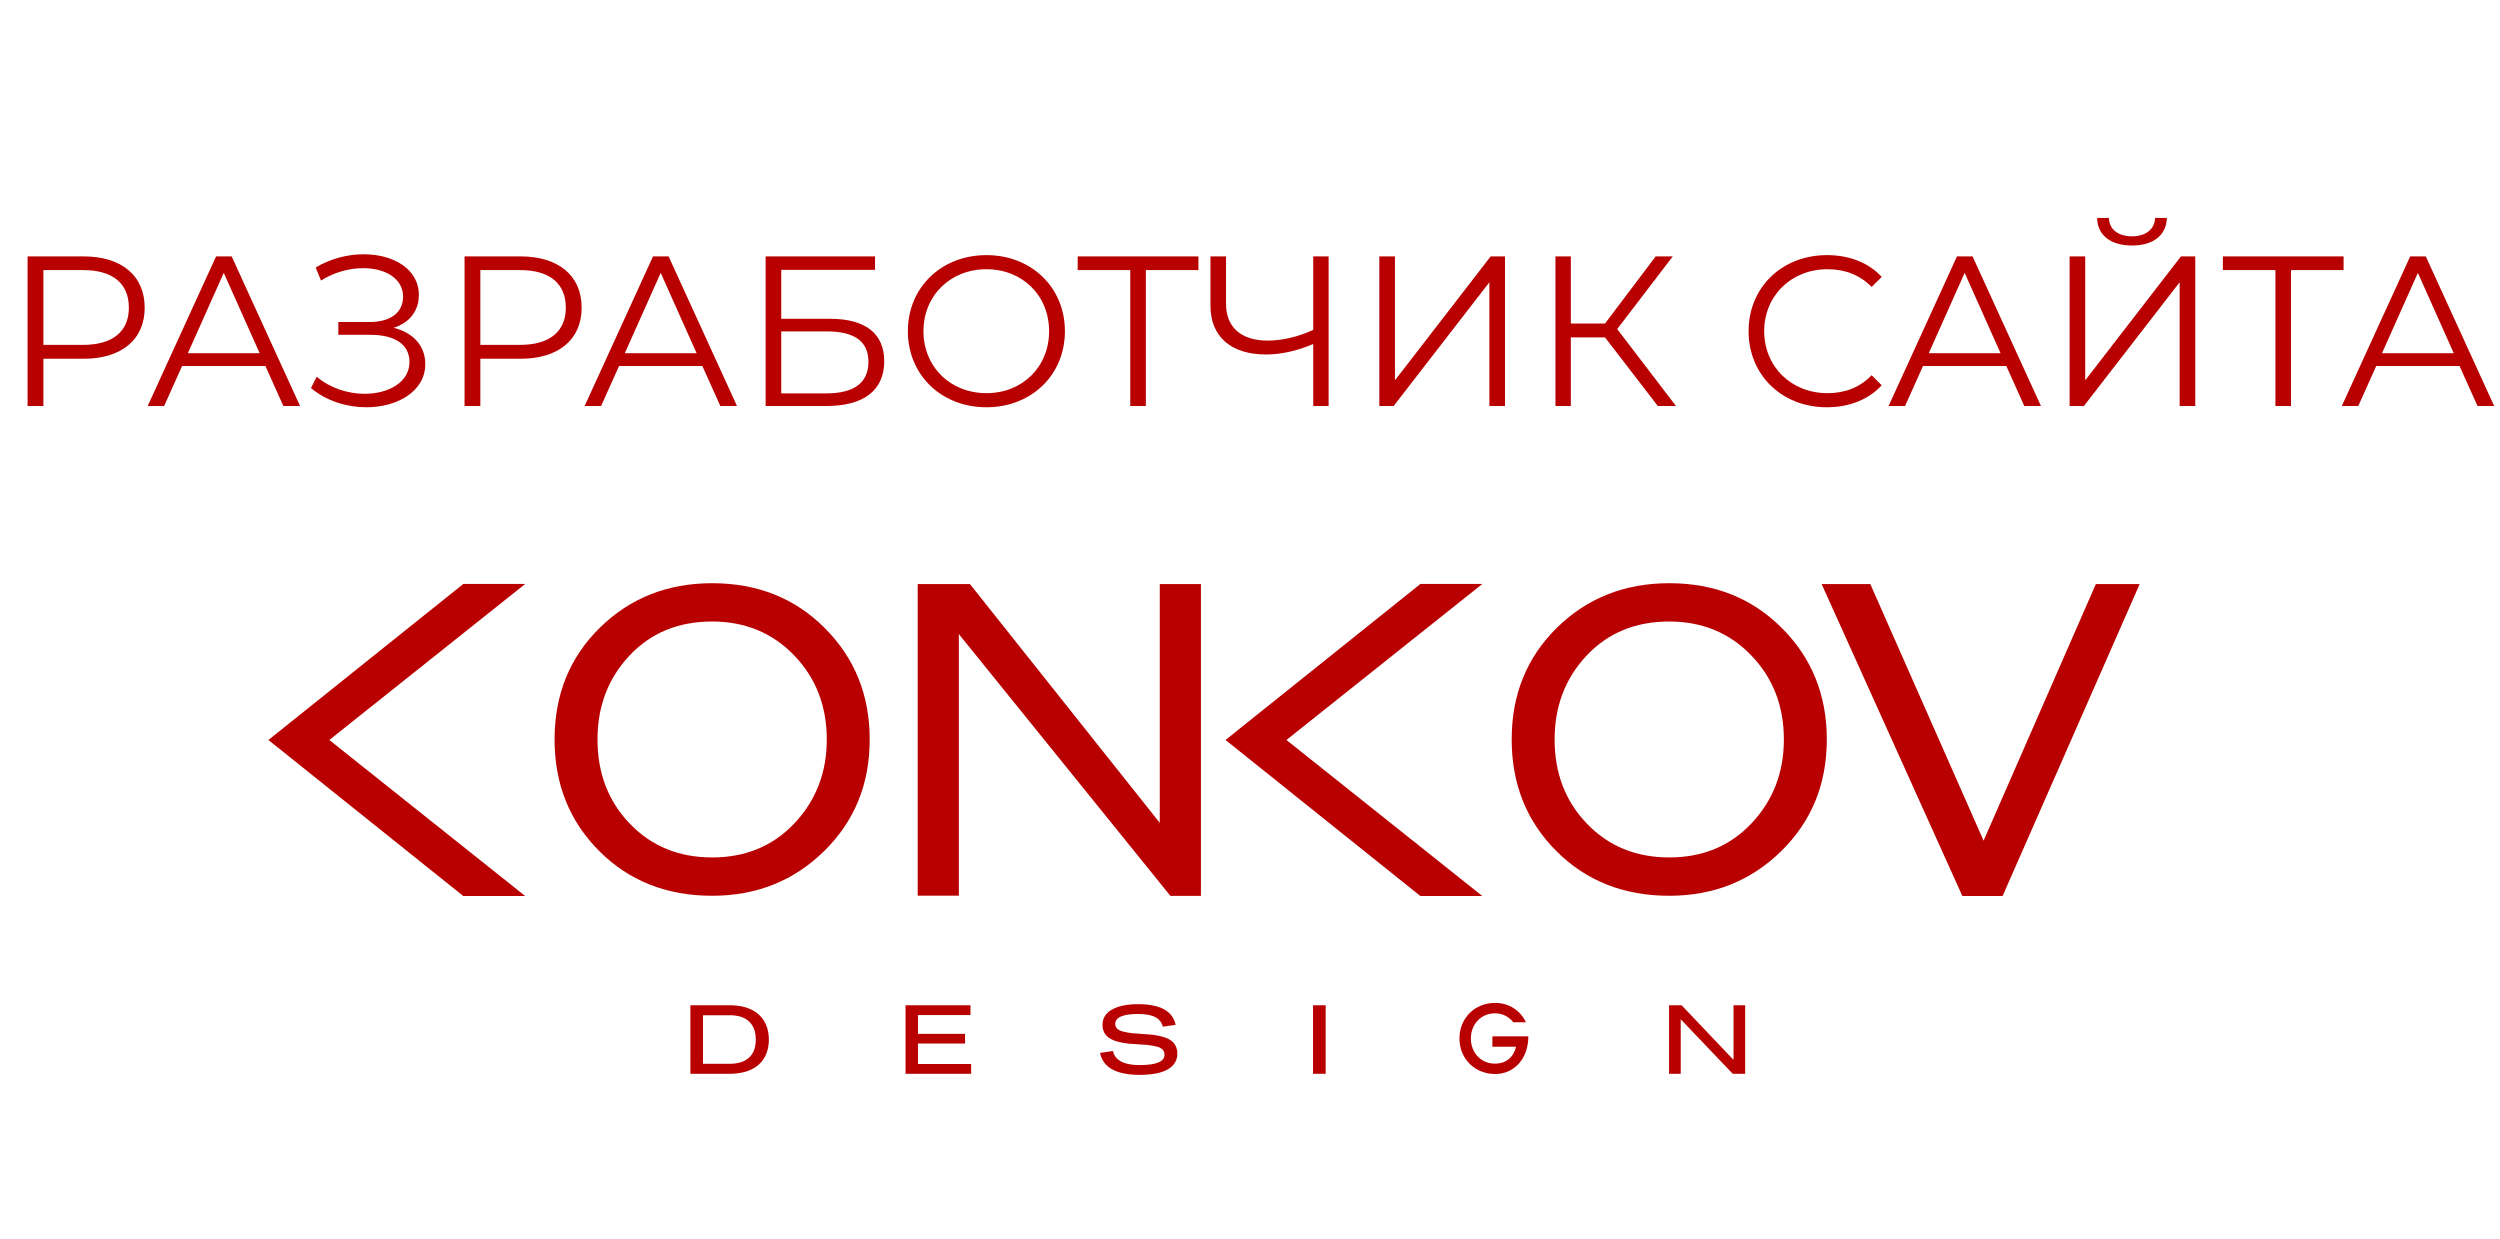 <?xml version="1.0" encoding="UTF-8"?> <svg xmlns="http://www.w3.org/2000/svg" width="117" height="58" viewBox="0 0 117 58" fill="none"><path fill-rule="evenodd" clip-rule="evenodd" d="M78.658 50.253V47.701L81.092 50.253H81.674V47.046H81.129V49.602L78.699 47.046H78.112V50.253H78.658V50.253ZM69.965 47.424C70.131 47.422 70.295 47.459 70.444 47.532C70.593 47.605 70.722 47.711 70.821 47.843H71.414C71.288 47.569 71.084 47.336 70.827 47.175C70.569 47.014 70.27 46.931 69.965 46.937C69.017 46.937 68.302 47.651 68.302 48.601C68.302 49.551 69.027 50.264 69.975 50.264C70.85 50.264 71.526 49.565 71.526 48.499H69.844V48.987H70.952C70.84 49.464 70.495 49.778 69.965 49.778C69.318 49.778 68.837 49.276 68.837 48.601C68.837 47.926 69.318 47.424 69.965 47.424ZM34.144 50.253C34.361 50.255 34.578 50.231 34.79 50.182C34.971 50.14 35.144 50.07 35.303 49.976C35.446 49.889 35.572 49.778 35.675 49.646C35.777 49.512 35.854 49.362 35.903 49.201C35.957 49.024 35.984 48.839 35.982 48.654C35.984 48.468 35.957 48.283 35.903 48.104C35.854 47.943 35.777 47.792 35.675 47.658C35.572 47.526 35.446 47.413 35.303 47.325C35.144 47.229 34.971 47.159 34.79 47.117C34.578 47.068 34.361 47.044 34.144 47.046H32.31V50.253L34.144 50.253ZM32.901 49.785V47.513H34.167C34.312 47.511 34.457 47.529 34.599 47.564C34.718 47.594 34.832 47.643 34.936 47.71C35.031 47.773 35.113 47.853 35.178 47.946C35.245 48.043 35.294 48.151 35.324 48.265C35.388 48.52 35.388 48.788 35.324 49.043C35.294 49.156 35.245 49.262 35.178 49.357C35.112 49.448 35.03 49.527 34.936 49.589C34.832 49.656 34.718 49.705 34.599 49.735C34.457 49.77 34.312 49.787 34.167 49.785H32.901ZM45.45 50.253V49.795H42.961V48.837H45.164V48.384H42.961V47.504H45.418V47.046H42.379V50.253H45.45V50.253ZM51.681 49.73C51.781 49.862 51.908 49.971 52.055 50.049C52.228 50.14 52.414 50.204 52.607 50.239C52.847 50.284 53.09 50.306 53.334 50.303C53.591 50.306 53.847 50.285 54.099 50.239C54.292 50.206 54.479 50.141 54.651 50.047C54.787 49.972 54.902 49.865 54.986 49.735C55.062 49.608 55.102 49.462 55.099 49.314C55.106 49.148 55.058 48.985 54.963 48.849C54.857 48.718 54.715 48.62 54.554 48.567C54.334 48.491 54.106 48.442 53.875 48.42L53.011 48.356C52.856 48.341 52.703 48.314 52.552 48.276C52.453 48.254 52.361 48.209 52.284 48.143C52.253 48.113 52.229 48.077 52.214 48.037C52.198 47.997 52.191 47.955 52.193 47.912C52.193 47.843 52.215 47.777 52.256 47.722C52.306 47.658 52.372 47.609 52.447 47.577C52.553 47.532 52.664 47.502 52.778 47.486C52.934 47.463 53.093 47.452 53.251 47.454C53.611 47.454 53.884 47.503 54.069 47.603C54.156 47.647 54.233 47.71 54.294 47.787C54.355 47.865 54.398 47.954 54.42 48.049L55.02 47.962C54.98 47.761 54.883 47.575 54.738 47.428C54.576 47.275 54.378 47.164 54.161 47.106C53.868 47.026 53.564 46.989 53.26 46.996C53.02 46.993 52.78 47.016 52.544 47.064C52.361 47.101 52.185 47.166 52.023 47.257C51.892 47.329 51.782 47.433 51.704 47.559C51.632 47.681 51.595 47.821 51.598 47.962C51.594 48.086 51.621 48.208 51.676 48.32C51.731 48.423 51.811 48.511 51.909 48.576C52.028 48.653 52.158 48.711 52.295 48.746C52.468 48.792 52.644 48.824 52.822 48.842L53.667 48.901C53.83 48.916 53.991 48.944 54.15 48.984C54.25 49.006 54.342 49.055 54.415 49.126C54.473 49.194 54.502 49.28 54.498 49.369C54.499 49.441 54.475 49.511 54.431 49.568C54.376 49.635 54.305 49.687 54.223 49.719C54.108 49.766 53.987 49.798 53.863 49.813C53.691 49.836 53.517 49.847 53.343 49.845C53.129 49.849 52.916 49.825 52.708 49.772C52.552 49.734 52.408 49.659 52.288 49.552C52.184 49.453 52.114 49.325 52.087 49.186L51.482 49.277C51.515 49.441 51.582 49.596 51.681 49.73ZM62.041 50.253V47.046H61.45V50.253H62.041L62.041 50.253ZM98.086 27.333L92.832 39.344L87.53 27.333H85.252L91.838 41.932H93.722L100.137 27.333H98.086ZM83.365 39.829C84.784 38.434 85.494 36.694 85.495 34.608C85.495 32.535 84.795 30.798 83.395 29.396C81.995 27.994 80.237 27.293 78.121 27.294C76.031 27.294 74.28 27.988 72.866 29.376C71.453 30.764 70.746 32.508 70.747 34.608C70.747 36.694 71.443 38.434 72.836 39.829C74.229 41.224 75.991 41.922 78.121 41.922C80.197 41.922 81.945 41.224 83.365 39.829ZM74.273 38.553C73.261 37.504 72.756 36.189 72.756 34.608C72.756 33.053 73.255 31.744 74.253 30.681C75.251 29.619 76.54 29.087 78.121 29.087C79.66 29.087 80.94 29.615 81.958 30.672C82.976 31.728 83.485 33.04 83.485 34.608C83.485 36.149 82.983 37.454 81.978 38.524C80.974 39.593 79.688 40.128 78.121 40.128C76.566 40.128 75.284 39.603 74.273 38.553ZM66.475 27.329H69.373L60.205 34.631H57.355L66.475 27.329ZM66.475 41.934H69.373L60.205 34.631H57.355L66.475 41.934ZM54.277 27.333V38.508L45.392 27.333H42.948V41.918H44.874V29.675L54.774 41.926H56.203V27.333H54.277ZM38.572 39.829C39.992 38.434 40.702 36.694 40.702 34.608C40.702 32.535 40.002 30.798 38.602 29.396C37.203 27.994 35.445 27.294 33.328 27.294C31.238 27.294 29.487 27.988 28.074 29.376C26.661 30.764 25.954 32.508 25.954 34.608C25.954 36.694 26.651 38.434 28.044 39.829C29.437 41.224 31.198 41.922 33.328 41.922C35.404 41.922 37.152 41.224 38.572 39.829ZM29.48 38.553C28.469 37.504 27.963 36.189 27.963 34.608C27.963 33.053 28.462 31.744 29.46 30.681C30.458 29.619 31.747 29.087 33.328 29.087C34.868 29.087 36.148 29.615 37.166 30.672C38.184 31.728 38.693 33.04 38.693 34.608C38.693 36.149 38.19 37.455 37.186 38.524C36.181 39.593 34.895 40.128 33.328 40.128C31.774 40.128 30.492 39.603 29.48 38.553ZM21.683 27.329H24.58L15.412 34.631H12.562L21.683 27.329ZM21.683 41.934H24.58L15.412 34.631H12.562L21.683 41.934Z" fill="#B80000"></path><path d="M3.911 12C5.691 12 6.771 12.9 6.771 14.4C6.771 15.89 5.691 16.79 3.911 16.79H2.031V19H1.291V12H3.911ZM3.891 16.14C5.291 16.14 6.031 15.5 6.031 14.4C6.031 13.28 5.291 12.64 3.891 12.64H2.031V16.14H3.891ZM13.262 19L12.422 17.13H8.522L7.682 19H6.912L10.112 12H10.842L14.042 19H13.262ZM8.792 16.53H12.152L10.472 12.77L8.792 16.53ZM18.423 15.34C19.343 15.57 19.903 16.19 19.903 17.04C19.903 18.31 18.603 19.06 17.143 19.06C16.253 19.06 15.293 18.78 14.553 18.16L14.823 17.63C15.453 18.17 16.293 18.43 17.063 18.43C18.183 18.43 19.163 17.89 19.163 16.94C19.163 16.12 18.483 15.67 17.333 15.67H15.833V15.07H17.293C18.283 15.07 18.863 14.63 18.863 13.88C18.863 13.03 18.023 12.55 17.003 12.55C16.363 12.55 15.653 12.73 15.023 13.13L14.773 12.52C15.493 12.09 16.283 11.9 17.023 11.9C18.423 11.9 19.603 12.6 19.603 13.8C19.603 14.55 19.163 15.11 18.423 15.34ZM24.36 12C26.14 12 27.221 12.9 27.221 14.4C27.221 15.89 26.14 16.79 24.36 16.79H22.48V19H21.741V12H24.36ZM24.34 16.14C25.741 16.14 26.48 15.5 26.48 14.4C26.48 13.28 25.741 12.64 24.34 12.64H22.48V16.14H24.34ZM33.711 19L32.871 17.13H28.971L28.131 19H27.361L30.561 12H31.291L34.491 19H33.711ZM29.241 16.53H32.601L30.921 12.77L29.241 16.53ZM35.832 19V12H40.952V12.63H36.562V14.92H38.852C40.502 14.92 41.382 15.61 41.382 16.91C41.382 18.26 40.422 19 38.692 19H35.832ZM36.562 18.41H38.682C39.972 18.41 40.642 17.91 40.642 16.94C40.642 15.97 39.992 15.51 38.682 15.51H36.562V18.41ZM46.168 19.06C44.048 19.06 42.488 17.54 42.488 15.5C42.488 13.46 44.048 11.94 46.168 11.94C48.268 11.94 49.838 13.45 49.838 15.5C49.838 17.55 48.268 19.06 46.168 19.06ZM46.168 18.4C47.848 18.4 49.098 17.17 49.098 15.5C49.098 13.83 47.848 12.6 46.168 12.6C44.478 12.6 43.218 13.83 43.218 15.5C43.218 17.17 44.478 18.4 46.168 18.4ZM56.086 12V12.64H53.626V19H52.896V12.64H50.436V12H56.086ZM61.459 12H62.179V19H61.459V16.1C60.689 16.43 59.929 16.59 59.249 16.59C57.609 16.59 56.649 15.75 56.649 14.31V12H57.379V14.23C57.379 15.32 58.099 15.94 59.319 15.94C59.999 15.94 60.739 15.77 61.459 15.44V12ZM64.553 19V12H65.283V17.8L69.763 12H70.433V19H69.703V13.21L65.223 19H64.553ZM77.585 19L75.115 15.79H73.515V19H72.795V12H73.515V15.14H75.115L77.485 12H78.285L75.685 15.4L78.435 19H77.585ZM85.494 19.06C83.394 19.06 81.834 17.55 81.834 15.5C81.834 13.45 83.394 11.94 85.504 11.94C86.524 11.94 87.444 12.28 88.064 12.96L87.594 13.43C87.024 12.85 86.324 12.6 85.524 12.6C83.834 12.6 82.564 13.84 82.564 15.5C82.564 17.16 83.834 18.4 85.524 18.4C86.324 18.4 87.024 18.15 87.594 17.56L88.064 18.03C87.444 18.71 86.524 19.06 85.494 19.06ZM94.736 19L93.896 17.13H89.996L89.156 19H88.386L91.586 12H92.316L95.516 19H94.736ZM90.266 16.53H93.626L91.946 12.77L90.266 16.53ZM99.778 11.49C98.778 11.49 98.158 11.01 98.148 10.2H98.698C98.708 10.74 99.138 11.06 99.778 11.06C100.408 11.06 100.838 10.74 100.858 10.2H101.408C101.388 11.01 100.768 11.49 99.778 11.49ZM96.858 19V12H97.588V17.8L102.068 12H102.738V19H102.008V13.21L97.528 19H96.858ZM109.68 12V12.64H107.22V19H106.49V12.64H104.03V12H109.68ZM115.947 19L115.107 17.13H111.207L110.367 19H109.597L112.797 12H113.527L116.727 19H115.947ZM111.477 16.53H114.837L113.157 12.77L111.477 16.53Z" fill="#B80000"></path></svg> 